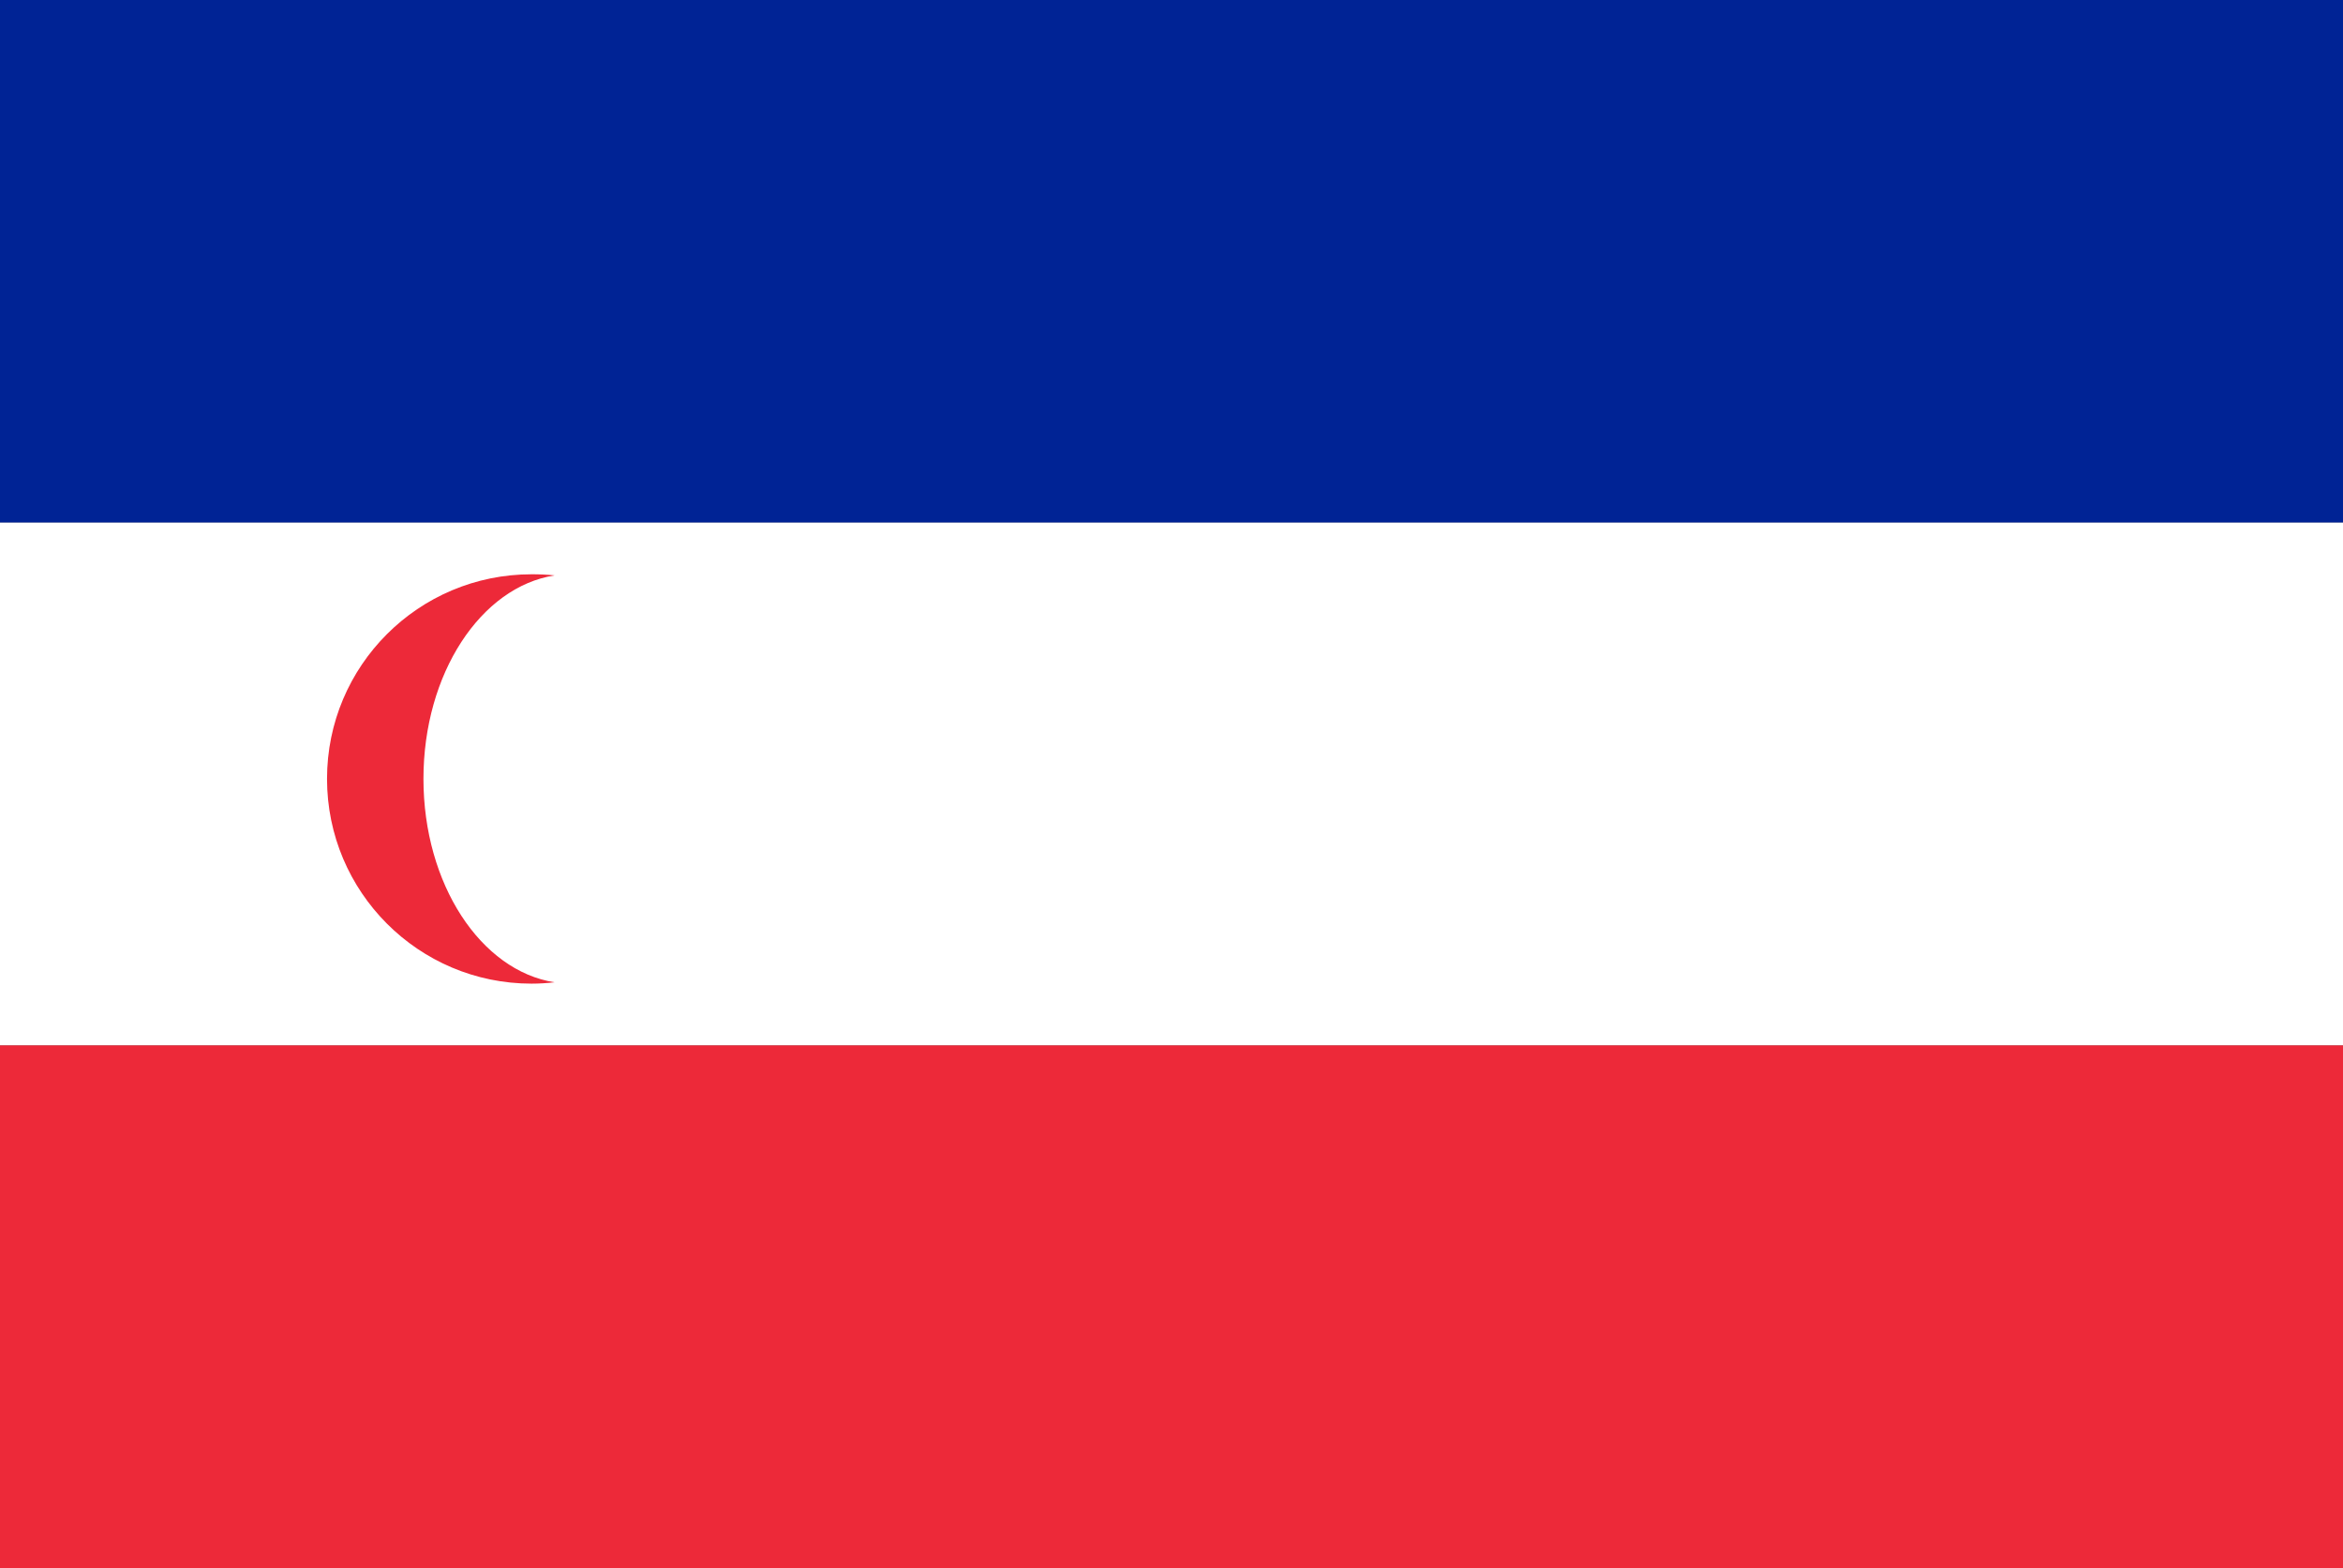 <?xml version="1.0" encoding="UTF-8" standalone="no"?>
<!-- Created with Inkscape (http://www.inkscape.org/) -->

<svg
   xmlns:dc="http://purl.org/dc/elements/1.1/"
   xmlns:cc="http://creativecommons.org/ns#"
   xmlns:rdf="http://www.w3.org/1999/02/22-rdf-syntax-ns#"
   xmlns:svg="http://www.w3.org/2000/svg"
   xmlns="http://www.w3.org/2000/svg"
   xmlns:sodipodi="http://sodipodi.sourceforge.net/DTD/sodipodi-0.dtd"
   xmlns:inkscape="http://www.inkscape.org/namespaces/inkscape"
   version="1.1"
   width="325"
   height="217.5"
   id="svg2"
   inkscape:version="0.48.4 r9939"
   sodipodi:docname="Flag_of_the_Madagascar_Protectorate_(1885-1896).svg">
  <rect width="100%" height="100%" fill="#808080" stroke="none"/>
  <defs
     id="defs11" />
  <sodipodi:namedview
     pagecolor="#ffffff"
     bordercolor="#666666"
     borderopacity="1"
     objecttolerance="10"
     gridtolerance="10"
     guidetolerance="10"
     inkscape:pageopacity="0"
     inkscape:pageshadow="2"
     inkscape:window-width="1243"
     inkscape:window-height="838"
     id="namedview9"
     showgrid="false"
     fit-margin-top="0"
     fit-margin-left="0"
     fit-margin-right="0"
     fit-margin-bottom="0"
     inkscape:zoom="1.2"
     inkscape:cx="-156.66667"
     inkscape:cy="108.75"
     inkscape:window-x="-8"
     inkscape:window-y="-8"
     inkscape:window-maximized="1"
     inkscape:current-layer="g3" />
  <g
     transform="translate(-260.357,-275.219)"
     id="g3"
     style="stroke:none">
    <rect
       width="325"
       height="72.5"
       x="260.357"
       y="275.219"
       id="rect3640"
       style="fill:#002395;fill-opacity:1;stroke:none" />
    <rect
       width="325"
       height="72.5"
       x="260.357"
       y="-420.219"
       transform="scale(1,-1)"
       id="rect3640-7"
       style="fill:#ffffff;stroke:none" />
    <rect
       width="325"
       height="72.5"
       x="260.357"
       y="420.219"
       id="rect3640-7-4"
       style="fill:#ed2939;fill-opacity:1;stroke:none" />
    <path
       d="m 334.094,354.875 c -15.681,0 -28.375,12.694 -28.375,28.375 0,15.681 12.694,28.406 28.375,28.406 1.076,0 2.143,-0.071 3.188,-0.188 -10.228,-1.592 -18.188,-13.621 -18.188,-28.219 0,-14.598 7.959,-26.627 18.188,-28.219 -1.045,-0.116 -2.112,-0.156 -3.188,-0.156 z"
       id="path2830"
       style="fill:#ed2939;fill-opacity:1;stroke:none"
       inkscape:connector-curvature="0" />
  </g>
</svg>
